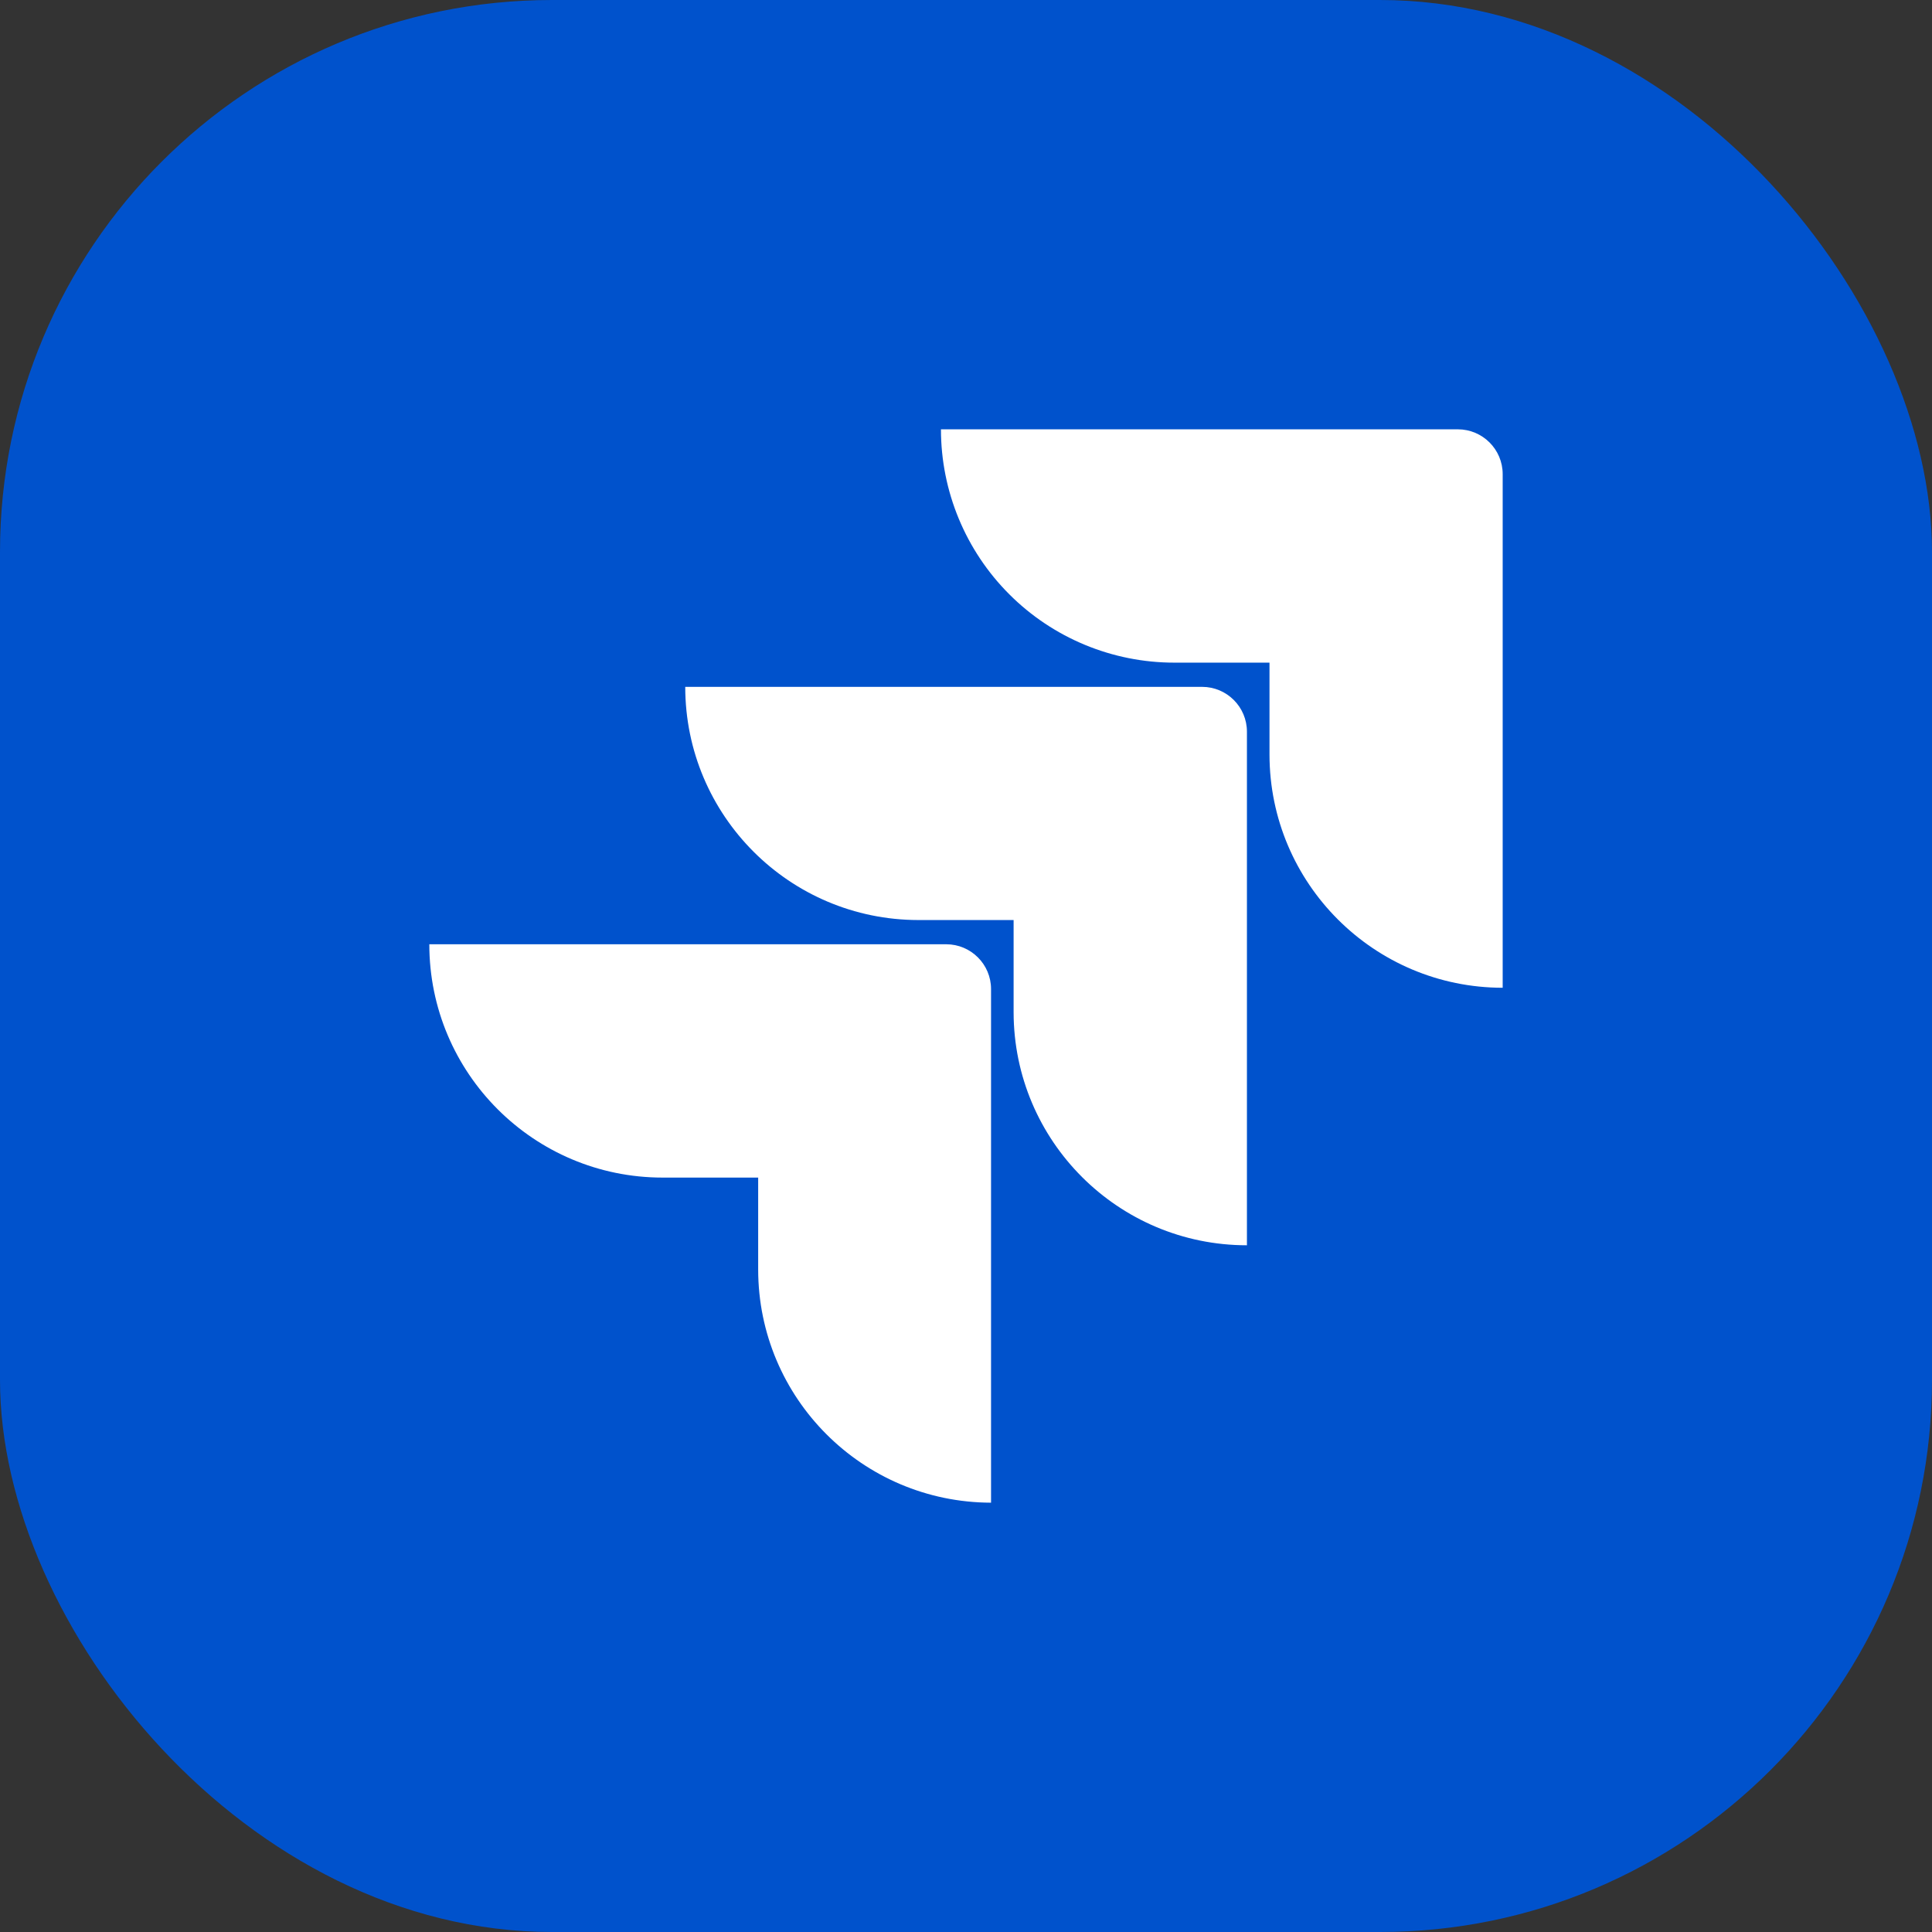 <svg xmlns="http://www.w3.org/2000/svg" width="56" height="56" viewBox="0 0 56 56" fill="none"><rect x="0" y="0" width="56" height="56" fill="#333333" stroke="none"/><rect width="56" height="56" rx="16" fill="#0052CC"></rect><path d="M42.256 12.444H27.274C27.274 14.238 27.987 15.958 29.255 17.226C30.523 18.495 32.244 19.207 34.037 19.207H36.797V21.872C36.8 25.604 39.824 28.628 43.556 28.631V13.744C43.556 13.026 42.974 12.444 42.256 12.444Z" fill="white"></path><path d="M34.843 19.909H19.862C19.864 23.641 22.888 26.665 26.62 26.668H29.38V29.341C29.385 33.073 32.411 36.095 36.143 36.095V21.209C36.143 20.491 35.561 19.909 34.843 19.909V19.909Z" fill="white"></path><path d="M27.426 27.37H12.444C12.444 31.105 15.472 34.133 19.207 34.133H21.976V36.797C21.978 40.525 24.997 43.548 28.726 43.556V28.669C28.726 27.952 28.144 27.37 27.426 27.37Z" fill="white"></path></svg>
